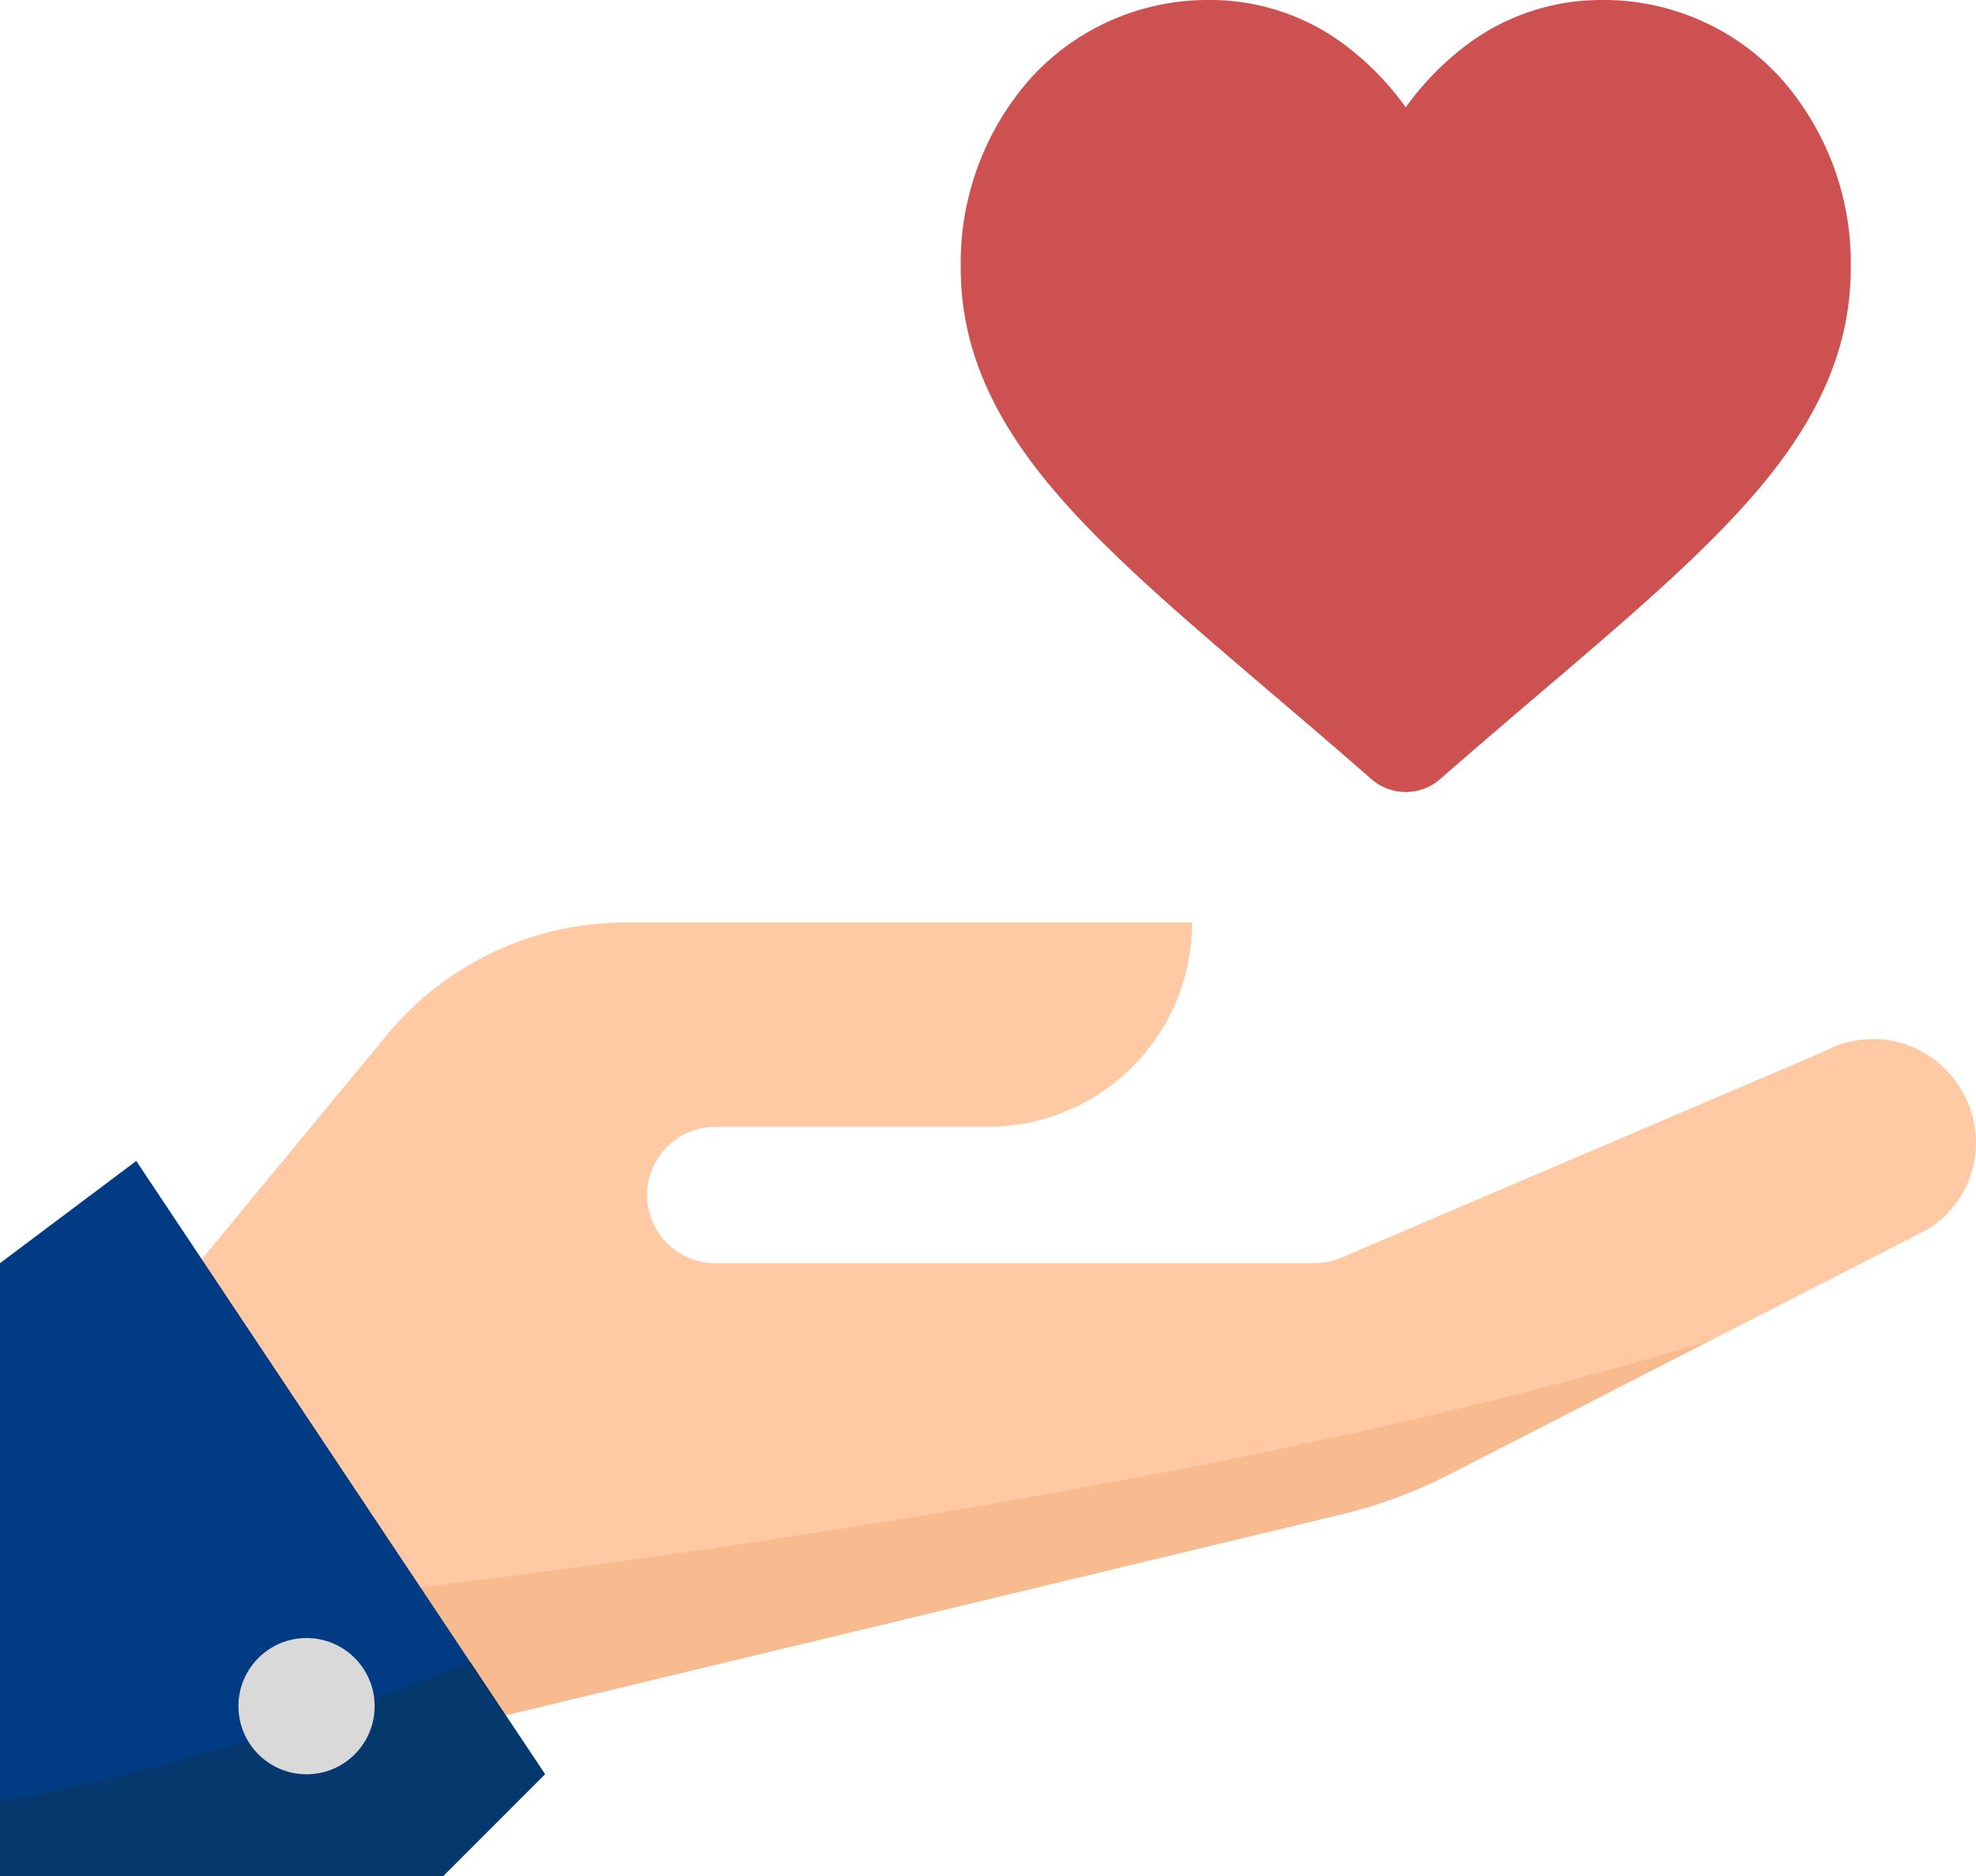 <svg xmlns="http://www.w3.org/2000/svg" width="106" height="100.636" viewBox="0 0 106 100.636">
  <defs>
    <style>
      .cls-1 {
        fill: #fec9a3;
      }

      .cls-2 {
        fill: #f7bb8f;
      }

      .cls-3 {
        fill: #003b83;
      }

      .cls-4 {
        fill: #05396d;
      }

      .cls-5 {
        fill: #d9d9d9;
      }

      .cls-6 {
        fill: #ce5151;
      }
    </style>
  </defs>
  <g id="レイヤー_2" data-name="レイヤー 2">
    <g id="レイヤー_1-2" data-name="レイヤー 1">
      <g>
        <path class="cls-1" d="M105.188,58.411a5.481,5.481,0,0,0-7.309-2.028L71.953,67.455a3.667,3.667,0,0,1-1.443.292H38.37a3.654,3.654,0,0,1,0-7.309H52.987A10.962,10.962,0,0,0,63.95,49.476H33.546a16.613,16.613,0,0,0-12.954,6.231L9.136,69.574,22.035,93.218,71.679,81.286a26.366,26.366,0,0,0,6.176-2.266L103.434,65.92A5.479,5.479,0,0,0,105.188,58.411Z"/>
        <path class="cls-2" d="M17.924,85.69l4.111,7.528L71.679,81.287a26.366,26.366,0,0,0,6.176-2.266l13.831-7.108C68.7,78.948,38.187,83.333,17.924,85.69Z"/>
        <polygon class="cls-3" points="0 67.747 0 100.636 23.753 100.636 29.234 95.154 7.309 62.266 0 67.747"/>
        <path class="cls-4" d="M0,100.636H23.753l5.481-5.481-4.02-6.03A129.218,129.218,0,0,1,0,96.635Z"/>
        <circle class="cls-5" cx="16.444" cy="91.506" r="3.654"/>
        <path class="cls-6" d="M75.41,42.478a2.8,2.8,0,0,1-1.846-.694c-1.929-1.687-3.788-3.271-5.429-4.67l-.008-.007c-4.81-4.099-8.964-7.639-11.854-11.126C53.042,22.083,51.537,18.387,51.537,14.349A14.923,14.923,0,0,1,55.325,4.157,12.839,12.839,0,0,1,64.875,0a12.009,12.009,0,0,1,7.502,2.59A15.348,15.348,0,0,1,75.41,5.757a15.349,15.349,0,0,1,3.033-3.167A12.009,12.009,0,0,1,85.945,0a12.839,12.839,0,0,1,9.55,4.157,14.923,14.923,0,0,1,3.787,10.192c0,4.038-1.504,7.734-4.735,11.632-2.89,3.487-7.043,7.027-11.853,11.126-1.644,1.4-3.506,2.988-5.439,4.678A2.802,2.802,0,0,1,75.41,42.478Z"/>
      </g>
    </g>
  </g>
</svg>
